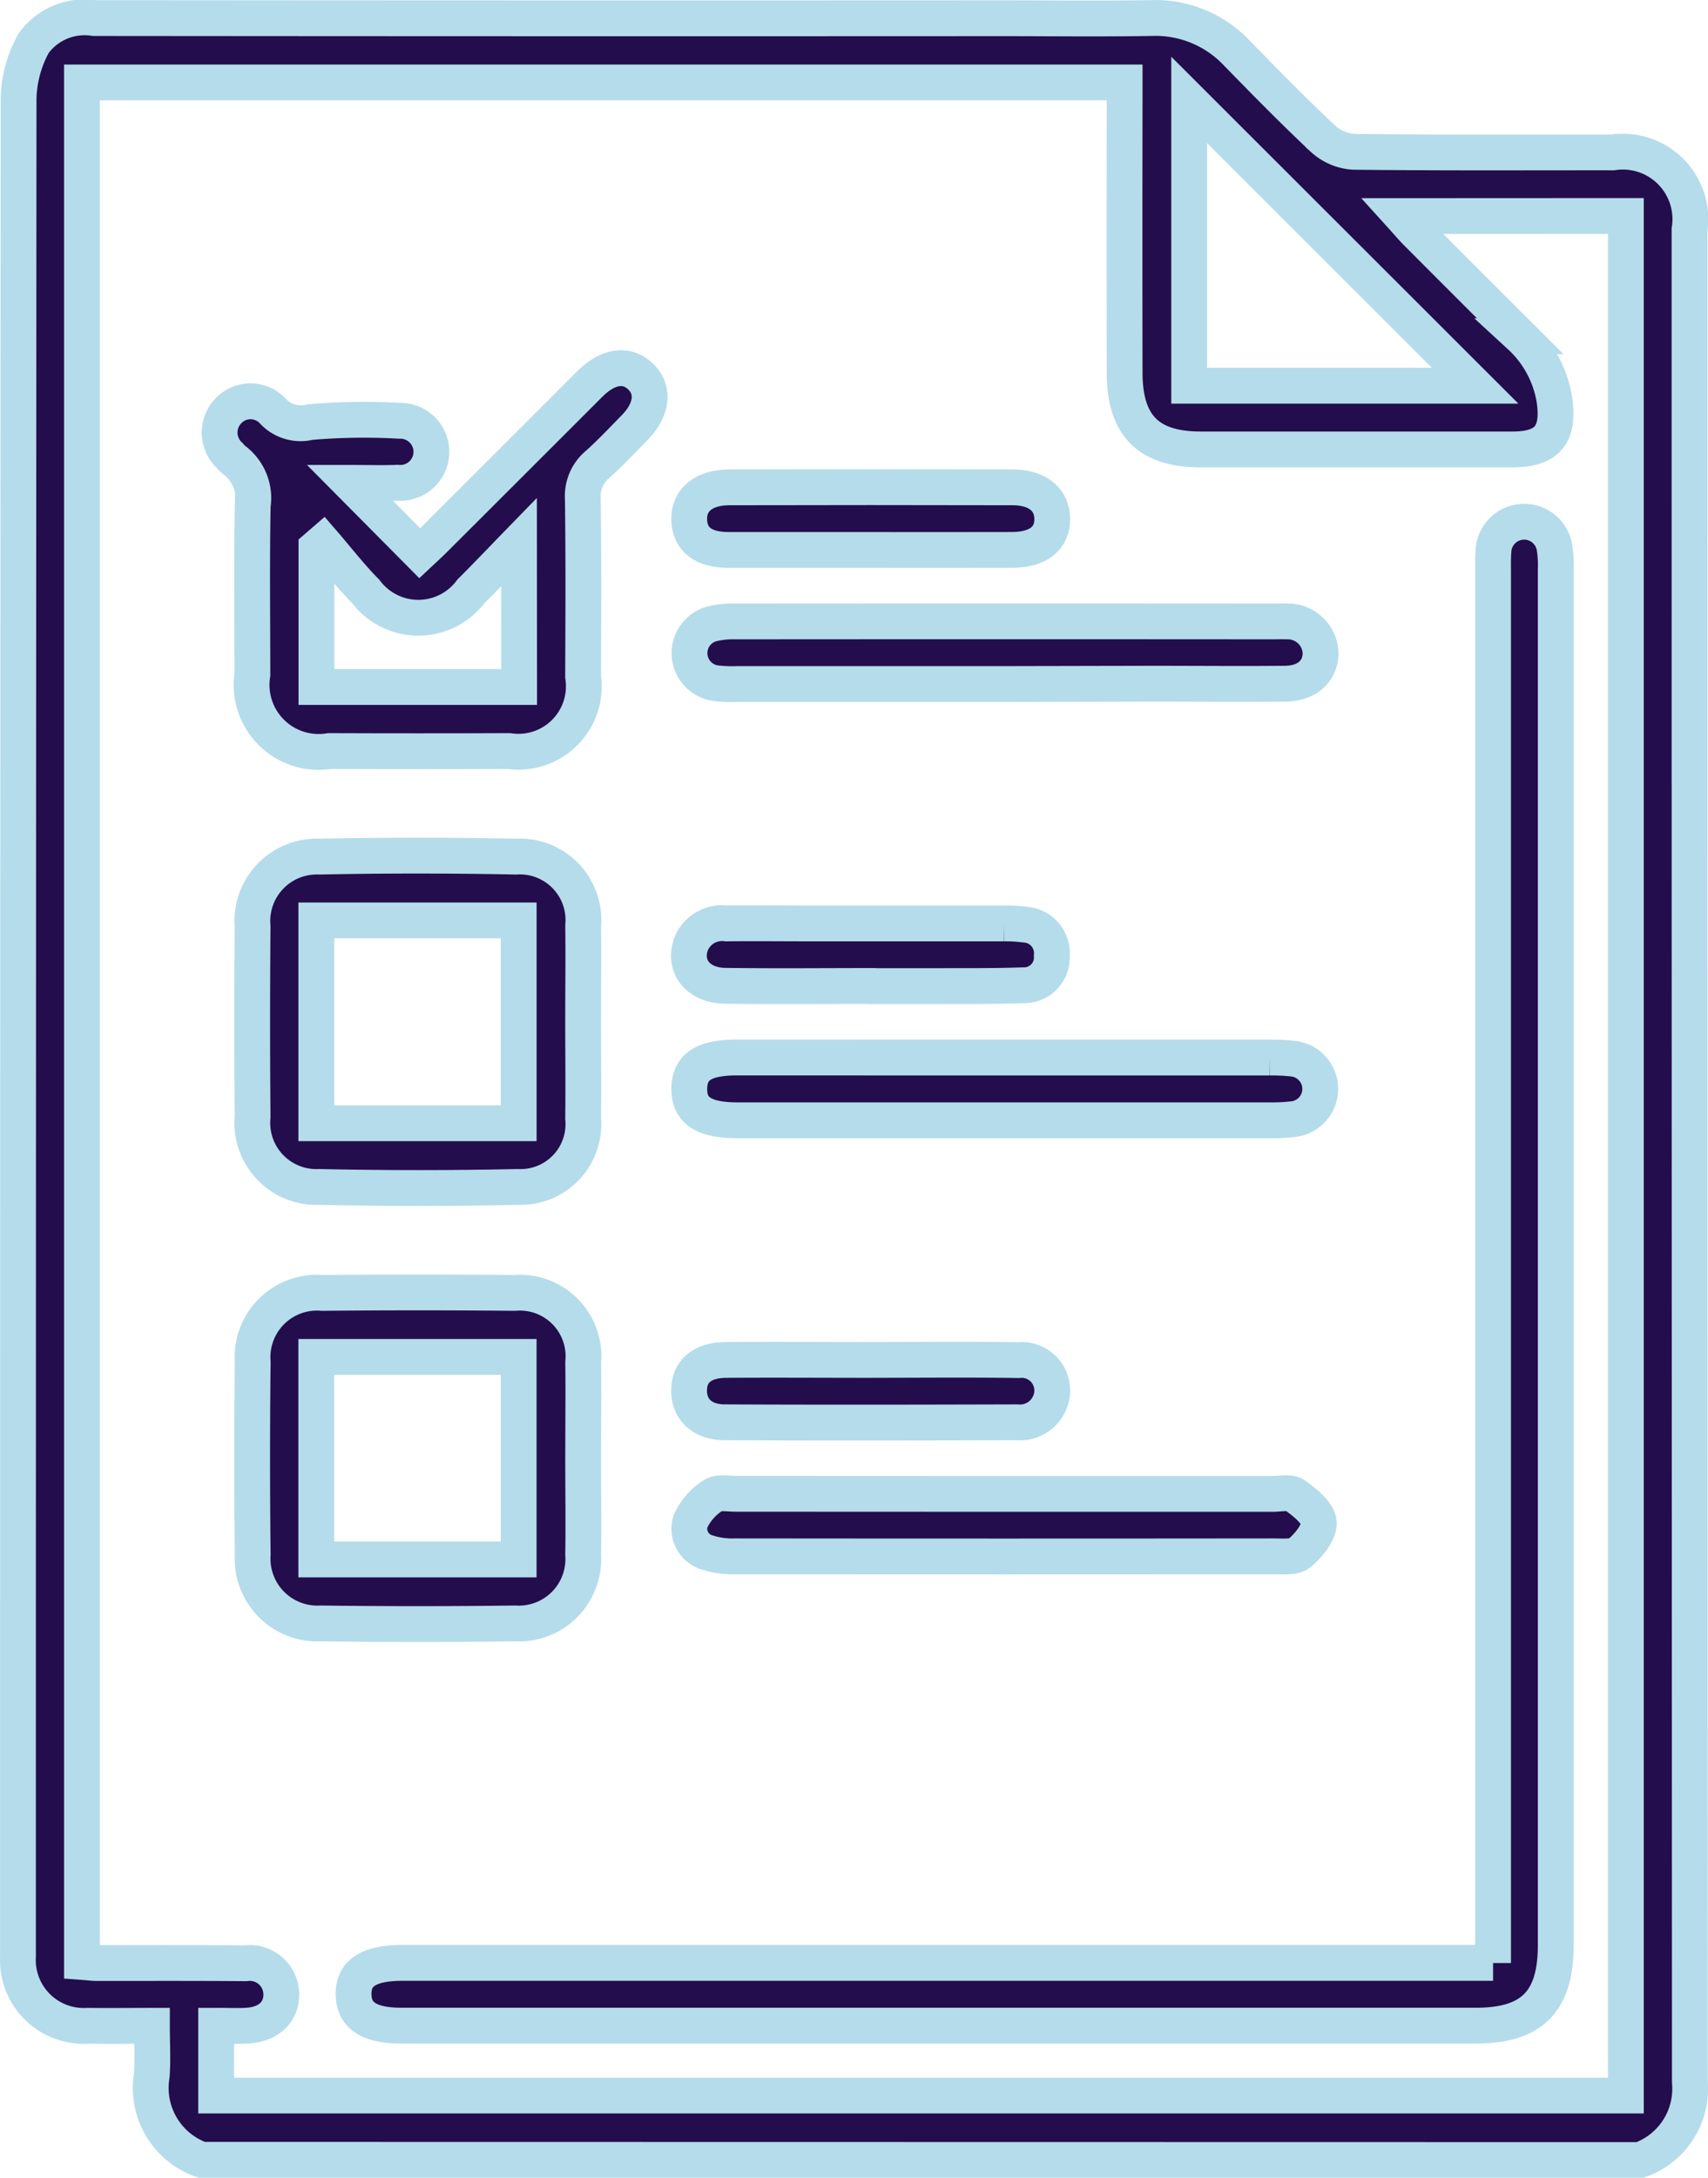 <svg xmlns="http://www.w3.org/2000/svg" width="47.711" height="60.795" viewBox="0 0 47.711 60.795">
  <g id="Group_181725" data-name="Group 181725" transform="translate(0.5 0.5)">
    <g id="Group_181717" data-name="Group 181717" transform="translate(0 0)">
      <path id="Path_53994" data-name="Path 53994" d="M142.9,276.366a2.127,2.127,0,0,1-1.394-2.355c.032-.44.005-.884.005-1.386-.635,0-1.214.008-1.792,0a1.84,1.84,0,0,1-1.95-1.936c0-.117,0-.233,0-.35q0-25.74.017-51.481a3.319,3.319,0,0,1,.422-1.583,1.765,1.765,0,0,1,1.693-.7q12.668.012,25.336.005c1.4,0,2.8.018,4.2-.006a3.128,3.128,0,0,1,2.4,1c.789.807,1.579,1.614,2.4,2.382a1.389,1.389,0,0,0,.848.353c2.413.028,4.826.014,7.239.016a1.885,1.885,0,0,1,2.138,2.159q0,25.857.01,51.715a2.11,2.11,0,0,1-1.4,2.174Zm33.52-54.263c.174.192.292.334.422.464q1.443,1.447,2.89,2.89a3.084,3.084,0,0,1,.954,1.761c.146.985-.189,1.4-1.173,1.4q-4.35,0-8.7,0c-1.469,0-2.128-.663-2.131-2.141q-.006-3.736,0-7.473v-.632H139.556v52.47c.164.012.3.031.428.031,1.382,0,2.764-.005,4.146.006a.879.879,0,0,1,.994.839c.017.53-.361.88-.993.906-.267.011-.535,0-.826,0v1.949h39.379V222.1Zm2.054,4.737-7.989-7.979v7.979Z" transform="translate(-137.767 -216.571)" fill="#240d4c" stroke="#b5dcea" stroke-width="1"/>
      <path id="Path_53997" data-name="Path 53997" d="M233.719,353.018V352.2q0-18.973,0-37.946c0-.214-.005-.429.01-.642a.859.859,0,0,1,1.71-.085,3.111,3.111,0,0,1,.031.581q0,19.206,0,38.413c0,1.575-.666,2.245-2.23,2.245H203.23c-.9,0-1.329-.276-1.341-.863-.013-.606.421-.889,1.366-.889h30.464Z" transform="translate(-192.512 -298.716)" fill="#240d4c" stroke="#b5dcea" stroke-width="1"/>
      <path id="Path_53998" data-name="Path 53998" d="M179.946,286.639l1.949,1.964c.114-.107.267-.245.413-.391q2.044-2.039,4.086-4.081c.1-.1.191-.194.289-.288.494-.474,1.005-.536,1.384-.17s.329.917-.171,1.427c-.34.347-.672.7-1.036,1.026a1.149,1.149,0,0,0-.409.963c.022,1.652.014,3.305.007,4.958a1.826,1.826,0,0,1-2.07,2.079q-2.509.01-5.017,0a1.872,1.872,0,0,1-2.151-2.135c0-1.575-.021-3.15.01-4.724a1.323,1.323,0,0,0-.518-1.265.666.666,0,0,1-.123-.124.871.871,0,0,1-.032-1.257.852.852,0,0,1,1.251.031,1.053,1.053,0,0,0,1.02.29,17.826,17.826,0,0,1,2.5-.036.867.867,0,1,1-.054,1.73C180.856,286.652,180.432,286.639,179.946,286.639Zm4.722,1.651c-.512.526-.92.957-1.341,1.375a1.835,1.835,0,0,1-2.939.007c-.428-.432-.8-.917-1.2-1.378l-.179.155v3.888h5.662Z" transform="translate(-170.67 -273.659)" fill="#240d4c" stroke="#b5dcea" stroke-width="1"/>
      <path id="Path_53999" data-name="Path 53999" d="M191.745,464.529c0,.9.013,1.791,0,2.686a1.8,1.8,0,0,1-1.9,1.918q-2.715.035-5.431,0a1.81,1.81,0,0,1-1.9-1.924q-.031-2.686,0-5.371a1.8,1.8,0,0,1,1.942-1.932q2.686-.026,5.372,0a1.775,1.775,0,0,1,1.918,1.938C191.756,462.739,191.745,463.634,191.745,464.529Zm-7.455,2.818h5.653v-5.654H184.29Z" transform="translate(-175.955 -424.312)" fill="#240d4c" stroke="#b5dcea" stroke-width="1"/>
      <path id="Path_54000" data-name="Path 54000" d="M191.753,381.153c0,.9.012,1.791,0,2.686a1.755,1.755,0,0,1-1.823,1.918q-2.772.059-5.547,0a1.79,1.79,0,0,1-1.863-1.956q-.023-2.656,0-5.313a1.8,1.8,0,0,1,1.87-1.953c1.829-.038,3.66-.036,5.489,0a1.775,1.775,0,0,1,1.875,1.933C191.765,379.362,191.753,380.258,191.753,381.153Zm-1.8,2.825v-5.662H184.3v5.662Z" transform="translate(-175.964 -353.121)" fill="#240d4c" stroke="#b5dcea" stroke-width="1"/>
      <path id="Path_54001" data-name="Path 54001" d="M274.884,415.057q3.677,0,7.353,0a5.3,5.3,0,0,1,.64.03.849.849,0,0,1,.012,1.689,4.816,4.816,0,0,1-.581.032q-7.47,0-14.94,0c-.953,0-1.362-.276-1.347-.9.015-.6.41-.853,1.335-.853Q271.12,415.056,274.884,415.057Z" transform="translate(-247.266 -386.033)" fill="#240d4c" stroke="#b5dcea" stroke-width="1"/>
      <path id="Path_54002" data-name="Path 54002" d="M274.813,333.511q-3.706,0-7.412,0a4,4,0,0,1-.64-.027.848.848,0,0,1-.122-1.64,2.408,2.408,0,0,1,.689-.081q7.529-.006,15.058,0c.117,0,.234-.006.35,0a.917.917,0,0,1,.951.9c-.014.5-.385.833-.994.839-1.226.012-2.451,0-3.677,0Z" transform="translate(-247.298 -314.915)" fill="#240d4c" stroke="#b5dcea" stroke-width="1"/>
      <path id="Path_54003" data-name="Path 54003" d="M274.825,498.254q3.735,0,7.471,0c.214,0,.484-.063.629.041.273.2.637.479.66.753s-.275.632-.523.849c-.157.136-.482.1-.731.1q-7.529.008-15.058,0a2.231,2.231,0,0,1-.744-.1.692.692,0,0,1-.495-.872,1.678,1.678,0,0,1,.634-.728c.146-.1.415-.046.628-.046Q271.061,498.252,274.825,498.254Z" transform="translate(-247.248 -457.049)" fill="#240d4c" stroke="#b5dcea" stroke-width="1"/>
      <path id="Path_54004" data-name="Path 54004" d="M271.034,391.159c-1.359,0-2.719.014-4.078-.005-.754-.011-1.173-.553-.942-1.171a.932.932,0,0,1,.987-.57c.757-.009,1.515,0,2.272,0q2.738,0,5.476,0a4.112,4.112,0,0,1,.58.033.8.8,0,0,1,.759.869.775.775,0,0,1-.8.824c-.834.03-1.669.02-2.5.024-.583,0-1.165,0-1.748,0Z" transform="translate(-247.207 -364.134)" fill="#240d4c" stroke="#b5dcea" stroke-width="1"/>
      <path id="Path_54005" data-name="Path 54005" d="M271.07,307.907c-1.321,0-2.641,0-3.962,0-.712,0-1.085-.3-1.1-.842s.389-.9,1.111-.906q3.962-.01,7.924,0c.686,0,1.092.334,1.106.86.015.559-.386.884-1.119.887C273.711,307.911,272.39,307.907,271.07,307.907Z" transform="translate(-247.256 -293.054)" fill="#240d4c" stroke="#b5dcea" stroke-width="1"/>
      <path id="Path_54006" data-name="Path 54006" d="M271.08,472.745c1.379,0,2.758-.015,4.136.006a.853.853,0,0,1,.884,1.163.9.9,0,0,1-.928.573c-2.719.008-5.437.013-8.156,0-.644,0-1.008-.37-1-.9s.369-.836,1.039-.841c1.34-.01,2.68,0,4.02,0Z" transform="translate(-247.267 -435.281)" fill="#240d4c" stroke="#b5dcea" stroke-width="1"/>
    </g>
  </g>
</svg>
